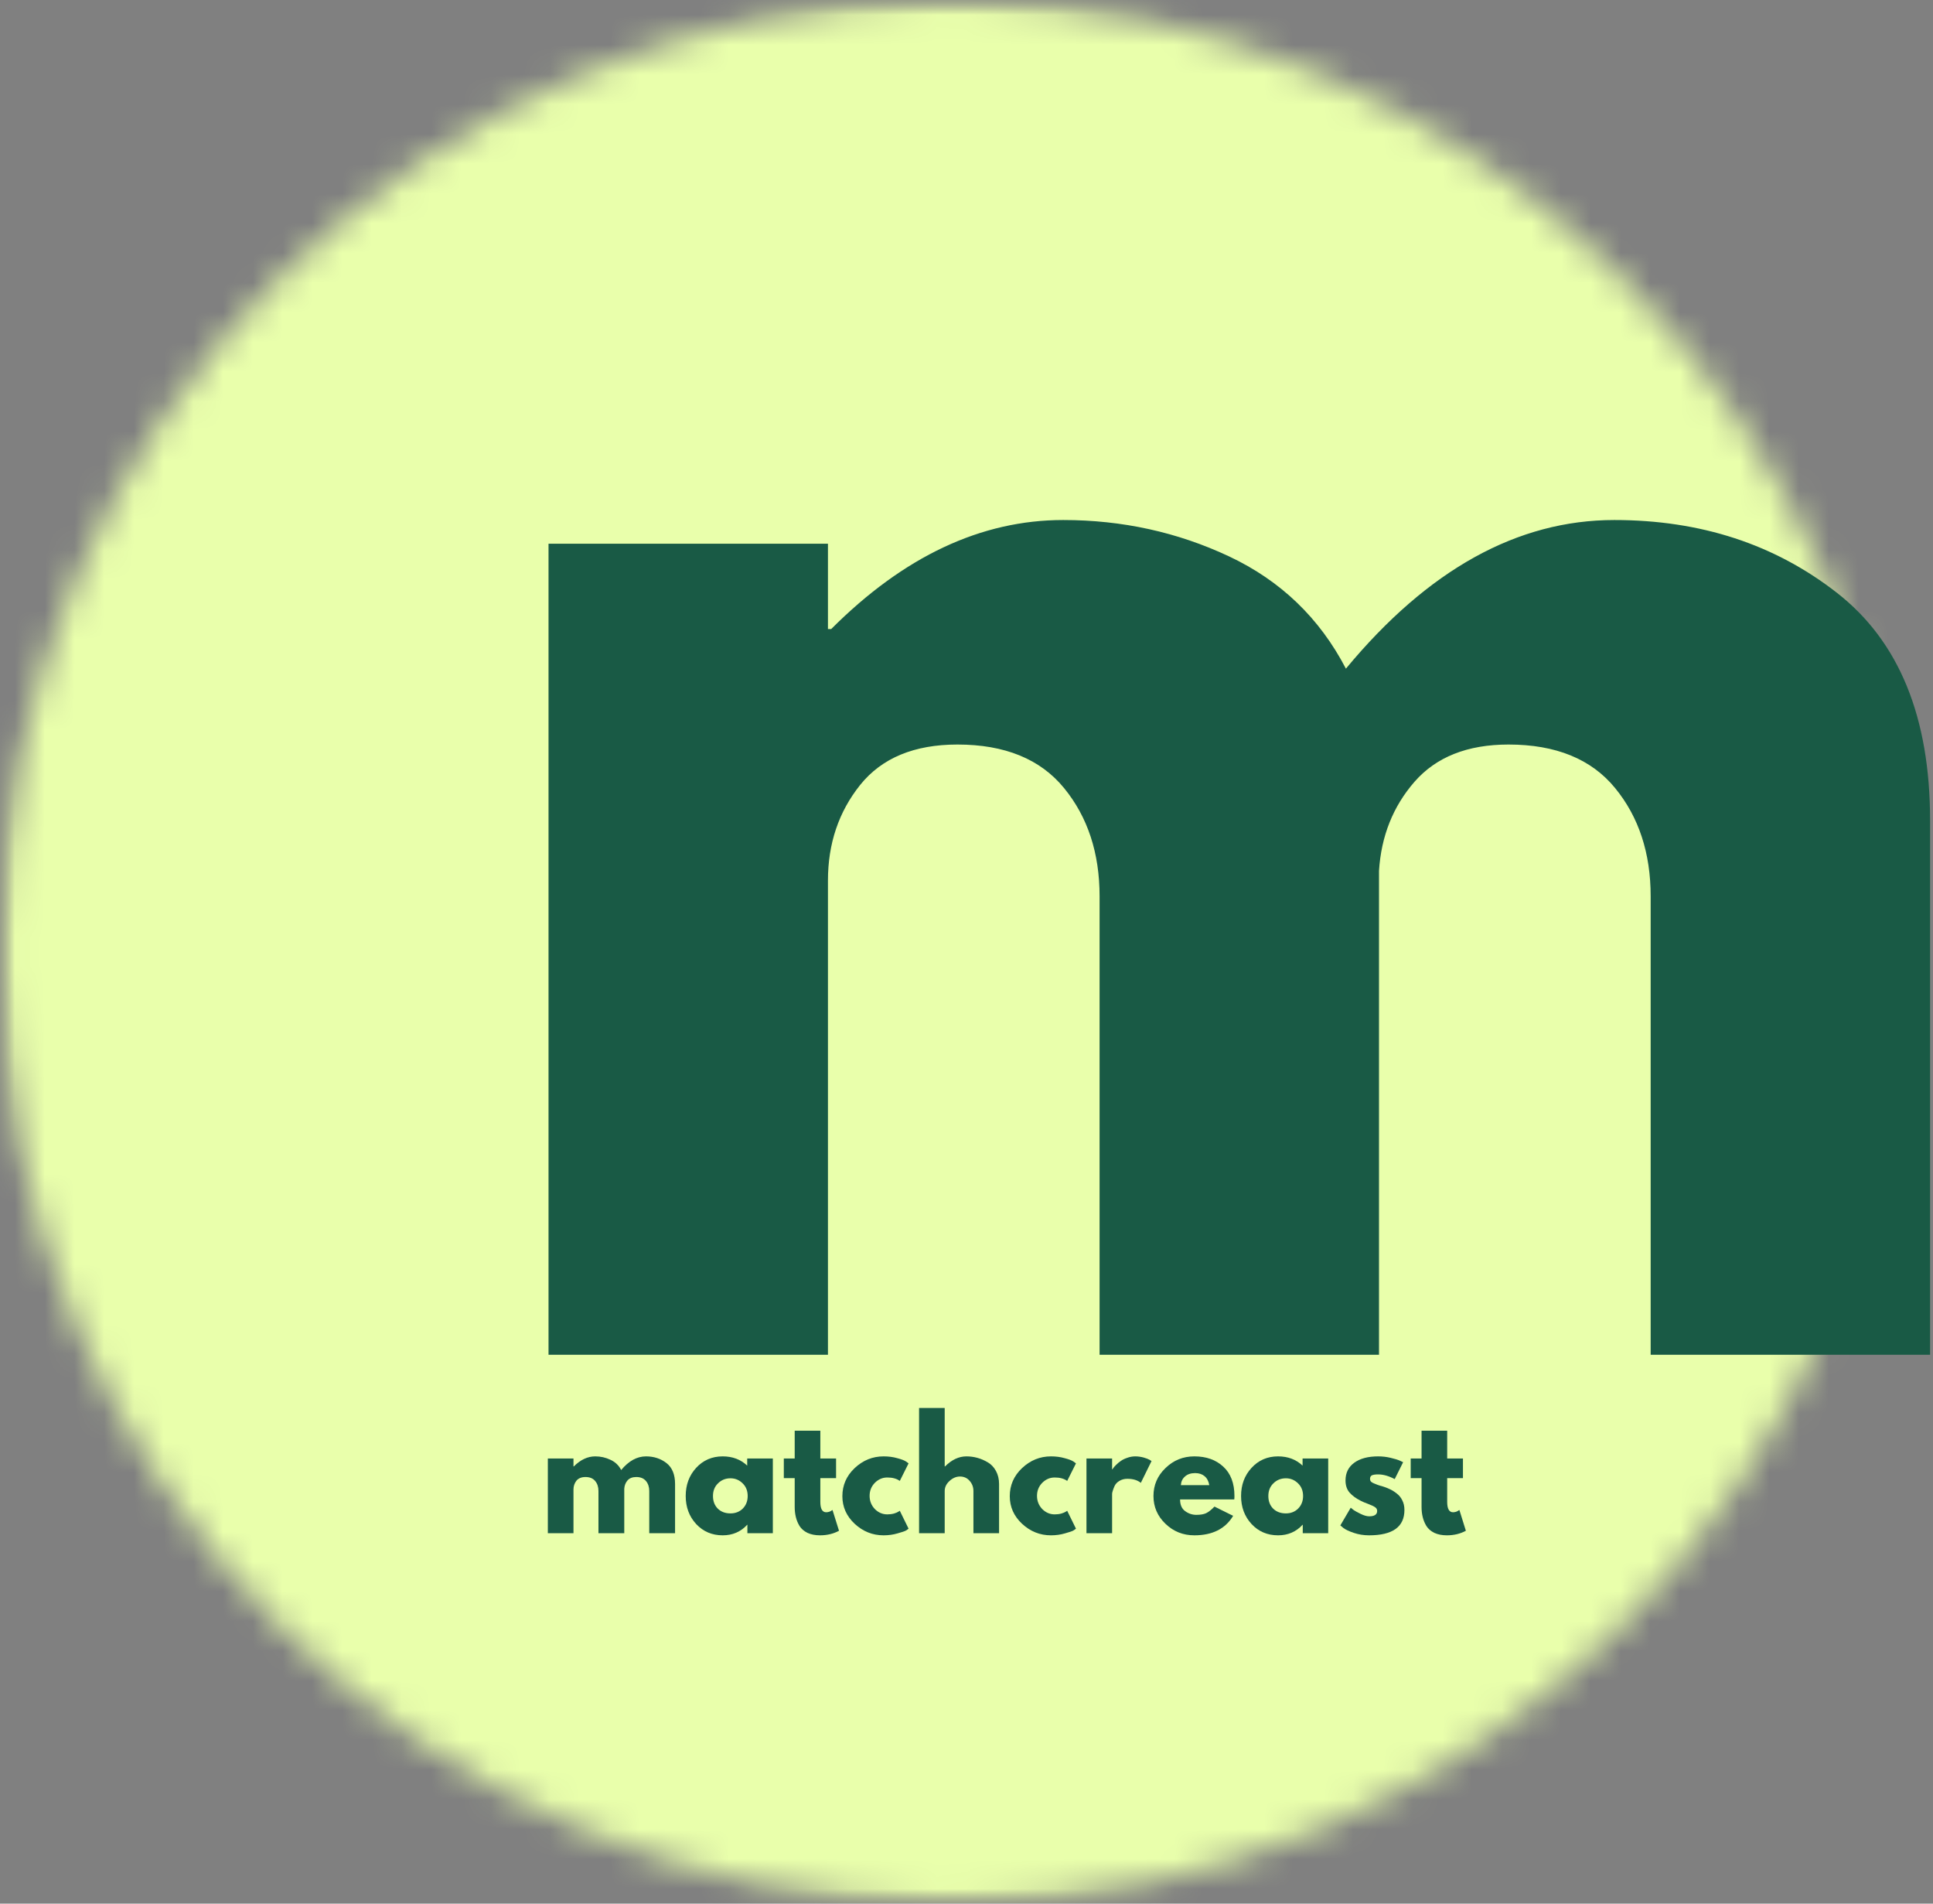 <svg width="65" height="64" viewBox="0 0 65 64" fill="none" xmlns="http://www.w3.org/2000/svg">
<rect x="0" y="0" width="65" height="64" fill="#808080" stroke="none"/>
<mask id="mask0_9_3013" style="mask-type:luminance" maskUnits="userSpaceOnUse" x="0" y="0" width="64" height="64">
<path d="M0 0H63.936V64H0V0Z" fill="white"/>
</mask>
<g mask="url(#mask0_9_3013)">
<mask id="mask1_9_3013" style="mask-type:luminance" maskUnits="userSpaceOnUse" x="0" y="0" width="64" height="64">
<path d="M31.968 0C14.312 0 0 14.327 0 32C0 49.673 14.312 64 31.968 64C49.624 64 63.936 49.673 63.936 32C63.936 14.327 49.624 0 31.968 0Z" fill="white"/>
</mask>
<g mask="url(#mask1_9_3013)">
<path d="M0 0H63.936V64H0V0Z" fill="#E9FFAB"/>
</g>
</g>
<path d="M18.445 45.546V18.28H27.841V21.148H27.951C30.391 18.705 32.992 17.483 35.753 17.483C37.735 17.483 39.595 17.891 41.33 18.706C43.065 19.523 44.374 20.78 45.258 22.48C48.019 19.149 51.027 17.483 54.283 17.483C57.186 17.483 59.681 18.299 61.77 19.93C63.857 21.557 64.902 24.108 64.902 27.582V45.546H55.506V30.133C55.506 28.68 55.107 27.467 54.311 26.495C53.514 25.52 52.319 25.031 50.726 25.031C49.347 25.031 48.294 25.449 47.566 26.282C46.842 27.112 46.444 28.112 46.371 29.281V45.546H36.975V30.133C36.975 28.68 36.577 27.467 35.781 26.495C34.984 25.52 33.789 25.031 32.196 25.031C30.744 25.031 29.654 25.483 28.927 26.386C28.203 27.29 27.841 28.362 27.841 29.603V45.546H18.445Z" fill="#195A45"/>
<path d="M18.422 51.546V49.034H19.284V49.301H19.295C19.52 49.076 19.76 48.963 20.015 48.963C20.197 48.963 20.367 49.001 20.528 49.078C20.688 49.151 20.808 49.266 20.888 49.422C21.142 49.116 21.42 48.963 21.723 48.963C21.988 48.963 22.217 49.038 22.41 49.187C22.603 49.337 22.7 49.572 22.7 49.891V51.546H21.832V50.126C21.832 49.992 21.795 49.88 21.723 49.793C21.649 49.703 21.54 49.657 21.396 49.657C21.267 49.657 21.169 49.695 21.101 49.771C21.035 49.848 20.999 49.941 20.992 50.05V51.546H20.124V50.126C20.124 49.992 20.087 49.88 20.015 49.793C19.942 49.703 19.832 49.657 19.688 49.657C19.553 49.657 19.45 49.699 19.382 49.782C19.317 49.867 19.284 49.965 19.284 50.077V51.546H18.422Z" fill="#195A45"/>
<path d="M23.407 51.235C23.174 50.981 23.058 50.667 23.058 50.295C23.058 49.921 23.174 49.606 23.407 49.351C23.643 49.093 23.942 48.963 24.302 48.963C24.632 48.963 24.908 49.067 25.126 49.274V49.034H25.988V51.546H25.132V51.262H25.126C24.908 51.5 24.632 51.617 24.302 51.617C23.942 51.617 23.643 51.49 23.407 51.235ZM24.144 49.87C24.031 49.979 23.975 50.121 23.975 50.295C23.975 50.468 24.027 50.607 24.133 50.716C24.242 50.825 24.385 50.88 24.564 50.88C24.73 50.88 24.87 50.825 24.979 50.716C25.088 50.604 25.142 50.464 25.142 50.295C25.142 50.121 25.085 49.979 24.973 49.87C24.86 49.758 24.724 49.7 24.564 49.7C24.396 49.7 24.256 49.758 24.144 49.87Z" fill="#195A45"/>
<path d="M26.723 49.034V48.1H27.585V49.034H28.114V49.695H27.585V50.492C27.585 50.726 27.651 50.842 27.782 50.842C27.814 50.842 27.848 50.836 27.885 50.825C27.921 50.812 27.948 50.797 27.967 50.782L27.994 50.765L28.213 51.464C28.027 51.565 27.814 51.617 27.574 51.617C27.413 51.617 27.274 51.59 27.154 51.535C27.037 51.478 26.948 51.401 26.887 51.306C26.828 51.208 26.786 51.107 26.761 51C26.735 50.895 26.723 50.782 26.723 50.661V49.695H26.357V49.034H26.723Z" fill="#195A45"/>
<path d="M29.837 49.673C29.676 49.673 29.537 49.733 29.417 49.853C29.3 49.973 29.242 50.119 29.242 50.29C29.242 50.462 29.3 50.61 29.417 50.733C29.537 50.853 29.676 50.913 29.837 50.913C29.916 50.913 29.991 50.904 30.061 50.885C30.129 50.864 30.181 50.842 30.214 50.82L30.257 50.792L30.552 51.393C30.53 51.413 30.499 51.434 30.459 51.459C30.418 51.481 30.326 51.512 30.181 51.552C30.035 51.595 29.878 51.617 29.712 51.617C29.343 51.617 29.02 51.489 28.74 51.23C28.463 50.971 28.326 50.661 28.326 50.301C28.326 49.934 28.463 49.618 28.74 49.356C29.02 49.094 29.343 48.963 29.712 48.963C29.878 48.963 30.031 48.983 30.17 49.023C30.312 49.06 30.411 49.098 30.47 49.138L30.552 49.198L30.257 49.788C30.151 49.711 30.012 49.673 29.837 49.673Z" fill="#195A45"/>
<path d="M30.905 51.546V47.335H31.767V49.301H31.778C32.003 49.076 32.243 48.963 32.498 48.963C32.621 48.963 32.744 48.979 32.864 49.012C32.986 49.045 33.105 49.097 33.218 49.165C33.33 49.23 33.422 49.327 33.491 49.454C33.559 49.579 33.595 49.725 33.595 49.891V51.546H32.733V50.126C32.733 49.995 32.69 49.883 32.607 49.788C32.523 49.689 32.413 49.64 32.28 49.64C32.152 49.64 32.034 49.692 31.925 49.793C31.819 49.891 31.767 50.003 31.767 50.126V51.546H30.905Z" fill="#195A45"/>
<path d="M35.466 49.673C35.305 49.673 35.166 49.733 35.046 49.853C34.929 49.973 34.871 50.119 34.871 50.29C34.871 50.462 34.929 50.61 35.046 50.733C35.166 50.853 35.305 50.913 35.466 50.913C35.545 50.913 35.62 50.904 35.69 50.885C35.758 50.864 35.81 50.842 35.843 50.82L35.886 50.792L36.181 51.393C36.159 51.413 36.128 51.434 36.088 51.459C36.047 51.481 35.954 51.512 35.81 51.552C35.664 51.595 35.507 51.617 35.34 51.617C34.972 51.617 34.649 51.489 34.369 51.23C34.092 50.971 33.955 50.661 33.955 50.301C33.955 49.934 34.092 49.618 34.369 49.356C34.649 49.094 34.972 48.963 35.34 48.963C35.507 48.963 35.66 48.983 35.799 49.023C35.941 49.06 36.04 49.098 36.099 49.138L36.181 49.198L35.886 49.788C35.78 49.711 35.641 49.673 35.466 49.673Z" fill="#195A45"/>
<path d="M36.534 51.546V49.034H37.396V49.4H37.407C37.413 49.386 37.425 49.37 37.44 49.351C37.453 49.329 37.484 49.295 37.532 49.247C37.583 49.196 37.636 49.153 37.691 49.116C37.745 49.076 37.816 49.042 37.903 49.012C37.993 48.979 38.085 48.963 38.176 48.963C38.27 48.963 38.363 48.977 38.454 49.001C38.544 49.027 38.613 49.053 38.656 49.078L38.722 49.121L38.362 49.853C38.252 49.763 38.101 49.717 37.909 49.717C37.806 49.717 37.718 49.741 37.641 49.788C37.568 49.831 37.516 49.886 37.483 49.951C37.453 50.017 37.431 50.074 37.418 50.121C37.403 50.164 37.396 50.2 37.396 50.224V51.546H36.534Z" fill="#195A45"/>
<path d="M41.504 50.41H39.682C39.682 50.589 39.738 50.72 39.851 50.803C39.967 50.888 40.093 50.929 40.228 50.929C40.365 50.929 40.474 50.911 40.555 50.874C40.638 50.835 40.732 50.76 40.839 50.651L41.466 50.962C41.204 51.399 40.769 51.617 40.162 51.617C39.783 51.617 39.46 51.489 39.191 51.23C38.921 50.971 38.787 50.66 38.787 50.295C38.787 49.928 38.921 49.615 39.191 49.356C39.46 49.094 39.783 48.963 40.162 48.963C40.562 48.963 40.885 49.078 41.133 49.307C41.384 49.536 41.51 49.867 41.51 50.295C41.51 50.354 41.507 50.392 41.504 50.41ZM39.709 49.93H40.664C40.642 49.798 40.589 49.699 40.506 49.629C40.425 49.561 40.32 49.525 40.189 49.525C40.044 49.525 39.929 49.564 39.846 49.64C39.761 49.714 39.716 49.809 39.709 49.93Z" fill="#195A45"/>
<path d="M42.083 51.235C41.849 50.981 41.733 50.667 41.733 50.295C41.733 49.921 41.849 49.606 42.083 49.351C42.319 49.093 42.617 48.963 42.977 48.963C43.308 48.963 43.583 49.067 43.801 49.274V49.034H44.663V51.546H43.807V51.262H43.801C43.583 51.5 43.308 51.617 42.977 51.617C42.617 51.617 42.319 51.49 42.083 51.235ZM42.819 49.87C42.706 49.979 42.65 50.121 42.65 50.295C42.65 50.468 42.702 50.607 42.808 50.716C42.917 50.825 43.061 50.88 43.239 50.88C43.406 50.88 43.545 50.825 43.654 50.716C43.763 50.604 43.818 50.464 43.818 50.295C43.818 50.121 43.761 49.979 43.649 49.87C43.535 49.758 43.399 49.7 43.239 49.7C43.072 49.7 42.931 49.758 42.819 49.87Z" fill="#195A45"/>
<path d="M46.342 48.963C46.484 48.963 46.623 48.979 46.762 49.012C46.904 49.045 47.009 49.078 47.079 49.11L47.182 49.159L46.899 49.727C46.702 49.622 46.517 49.569 46.342 49.569C46.244 49.569 46.173 49.58 46.129 49.602C46.088 49.624 46.069 49.665 46.069 49.722C46.069 49.733 46.071 49.747 46.075 49.76C46.078 49.775 46.083 49.788 46.091 49.798C46.102 49.809 46.11 49.819 46.118 49.826C46.129 49.834 46.143 49.842 46.162 49.853C46.184 49.864 46.2 49.872 46.211 49.875C46.222 49.879 46.24 49.886 46.266 49.897C46.29 49.908 46.309 49.916 46.32 49.919C46.334 49.923 46.356 49.93 46.386 49.941C46.419 49.951 46.443 49.96 46.462 49.962C46.563 49.992 46.65 50.025 46.724 50.061C46.8 50.093 46.88 50.143 46.964 50.208C47.047 50.271 47.111 50.349 47.155 50.443C47.202 50.535 47.226 50.642 47.226 50.765C47.226 51.333 46.829 51.617 46.037 51.617C45.858 51.617 45.687 51.59 45.524 51.535C45.363 51.481 45.247 51.426 45.175 51.371L45.071 51.284L45.42 50.689C45.445 50.711 45.48 50.738 45.524 50.771C45.567 50.801 45.644 50.842 45.753 50.896C45.865 50.951 45.962 50.978 46.042 50.978C46.219 50.978 46.309 50.918 46.309 50.798C46.309 50.743 46.285 50.702 46.239 50.672C46.195 50.64 46.118 50.604 46.009 50.563C45.9 50.523 45.814 50.487 45.753 50.454C45.596 50.375 45.472 50.283 45.382 50.181C45.29 50.076 45.245 49.939 45.245 49.771C45.245 49.517 45.344 49.318 45.54 49.176C45.736 49.034 46.004 48.963 46.342 48.963Z" fill="#195A45"/>
<path d="M47.802 49.034V48.1H48.664V49.034H49.194V49.695H48.664V50.492C48.664 50.726 48.73 50.842 48.861 50.842C48.893 50.842 48.928 50.836 48.964 50.825C49 50.812 49.027 50.797 49.046 50.782L49.074 50.765L49.292 51.464C49.106 51.565 48.893 51.617 48.653 51.617C48.492 51.617 48.353 51.59 48.233 51.535C48.116 51.478 48.027 51.401 47.966 51.306C47.907 51.208 47.865 51.107 47.84 51C47.814 50.895 47.802 50.782 47.802 50.661V49.695H47.437V49.034H47.802Z" fill="#195A45"/>
</svg>
